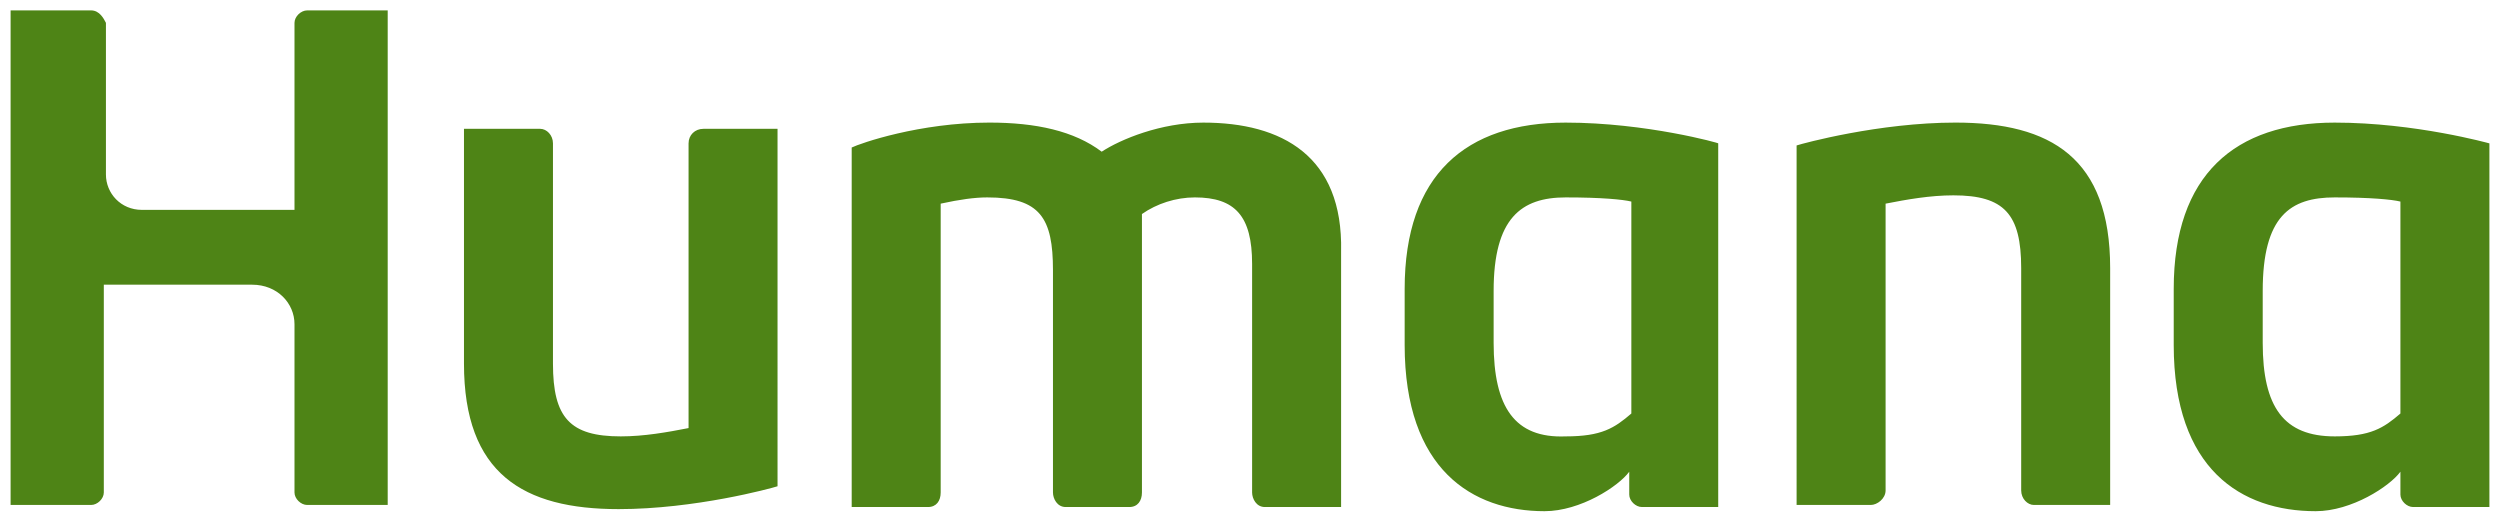 <svg xmlns="http://www.w3.org/2000/svg" width="139" height="29" viewBox="0 0 139 29" fill="none"><g clip-path="url(#clip0_192_249)"><path d="M39.108 7.163C38.637 7.163 38.284 7.51 38.284 7.972V23.801C37.106 24.032 35.81 24.263 34.514 24.263c-2.827.0-3.769-1.04-3.769-4.044V7.972C30.745 7.51 30.391 7.163 30.038 7.163H25.797V20.219c0 6.123 3.298 8.088 8.599 8.088 4.241.0 8.481-1.155 8.835-1.271V7.163h-4.123zM104.014 28.076C104.368 28.076 104.839 27.729 104.839 27.267V11.323c1.178-.231 2.474-.462 3.769-.462 2.827.0 3.77 1.04 3.77 4.044V27.267C112.378 27.729 112.731 28.076 113.085 28.076H117.325V14.904c0-6.124-3.298-8.088-8.599-8.088-4.241.0-8.481 1.155-8.835 1.271V28.076H104.014zM87.052 6.817C81.515 6.817 78.099 9.705 78.099 16.06v3.119C78.099 26.111 81.868 28.422 85.874 28.422c2.002.0 4.123-1.386 4.712-2.195v1.271C90.585 27.845 90.939 28.191 91.292 28.191c0 0 4.123.0 4.241.0V7.972C95.651 7.972 91.528 6.817 87.052 6.817zM90.703 22.992C89.761 23.801 89.054 24.263 87.052 24.263 84.225 24.379 83.046 22.645 83.046 19.064V16.175c0-4.044 1.531-5.199 4.005-5.199C89.054 10.976 90.232 11.092 90.703 11.207V22.992zM129.812 6.817C124.275 6.817 120.859 9.705 120.859 16.06v3.119C120.859 26.111 124.629 28.422 128.752 28.422 130.754 28.422 132.874 27.036 133.463 26.227v1.271C133.463 27.845 133.817 28.191 134.17 28.191c0 0 4.123.0 4.241.0V7.972S134.288 6.817 129.812 6.817zM133.463 22.992C132.521 23.801 131.814 24.263 129.812 24.263 126.985 24.263 125.807 22.645 125.807 19.064V16.175C125.807 12.016 127.338 10.976 129.812 10.976 131.814 10.976 132.992 11.092 133.463 11.207V22.992zM.589 28.076c.707.0 4.476.0 4.476.0C5.419 28.076 5.772 27.729 5.772 27.382V15.829H14.018c1.413.0 2.356 1.04 2.356 2.195v9.359C16.374 27.729 16.727 28.076 17.08 28.076c0 0 4.241.0 4.476.0.0.0.0-27.267.0-27.498H17.08C16.727.578 16.374.924 16.374 1.271V11.669H7.892C6.714 11.669 5.89 10.745 5.89 9.705V1.271c-.118-.231-.353-.693-.825-.693H.589c0 .231.0 27.498.0 27.498zM66.908 6.817C64.552 6.817 62.314 7.741 61.254 8.434c-1.531-1.155-3.652-1.618-6.243-1.618-3.887.0-7.186 1.155-7.657 1.386V28.191h4.241C52.066 28.191 52.302 27.844 52.302 27.382V11.323c1.06-.231 1.885-.347 2.591-.347C57.838 10.976 58.545 12.131 58.545 15.02V27.382C58.545 27.729 58.78 28.191 59.252 28.191h3.534C63.257 28.191 63.492 27.844 63.492 27.382V11.9C64.317 11.322 65.377 10.976 66.437 10.976c2.238.0 3.18 1.04 3.18 3.697V27.382C69.618 27.729 69.853 28.191 70.324 28.191c0 0 3.887.0 4.241.0V13.98C74.683 8.665 71.267 6.817 66.908 6.817z" fill="#4e8416"/></g><defs><clipPath id="clip0_192_249"><rect width="139" height="29" fill="#fff"/></clipPath></defs></svg>